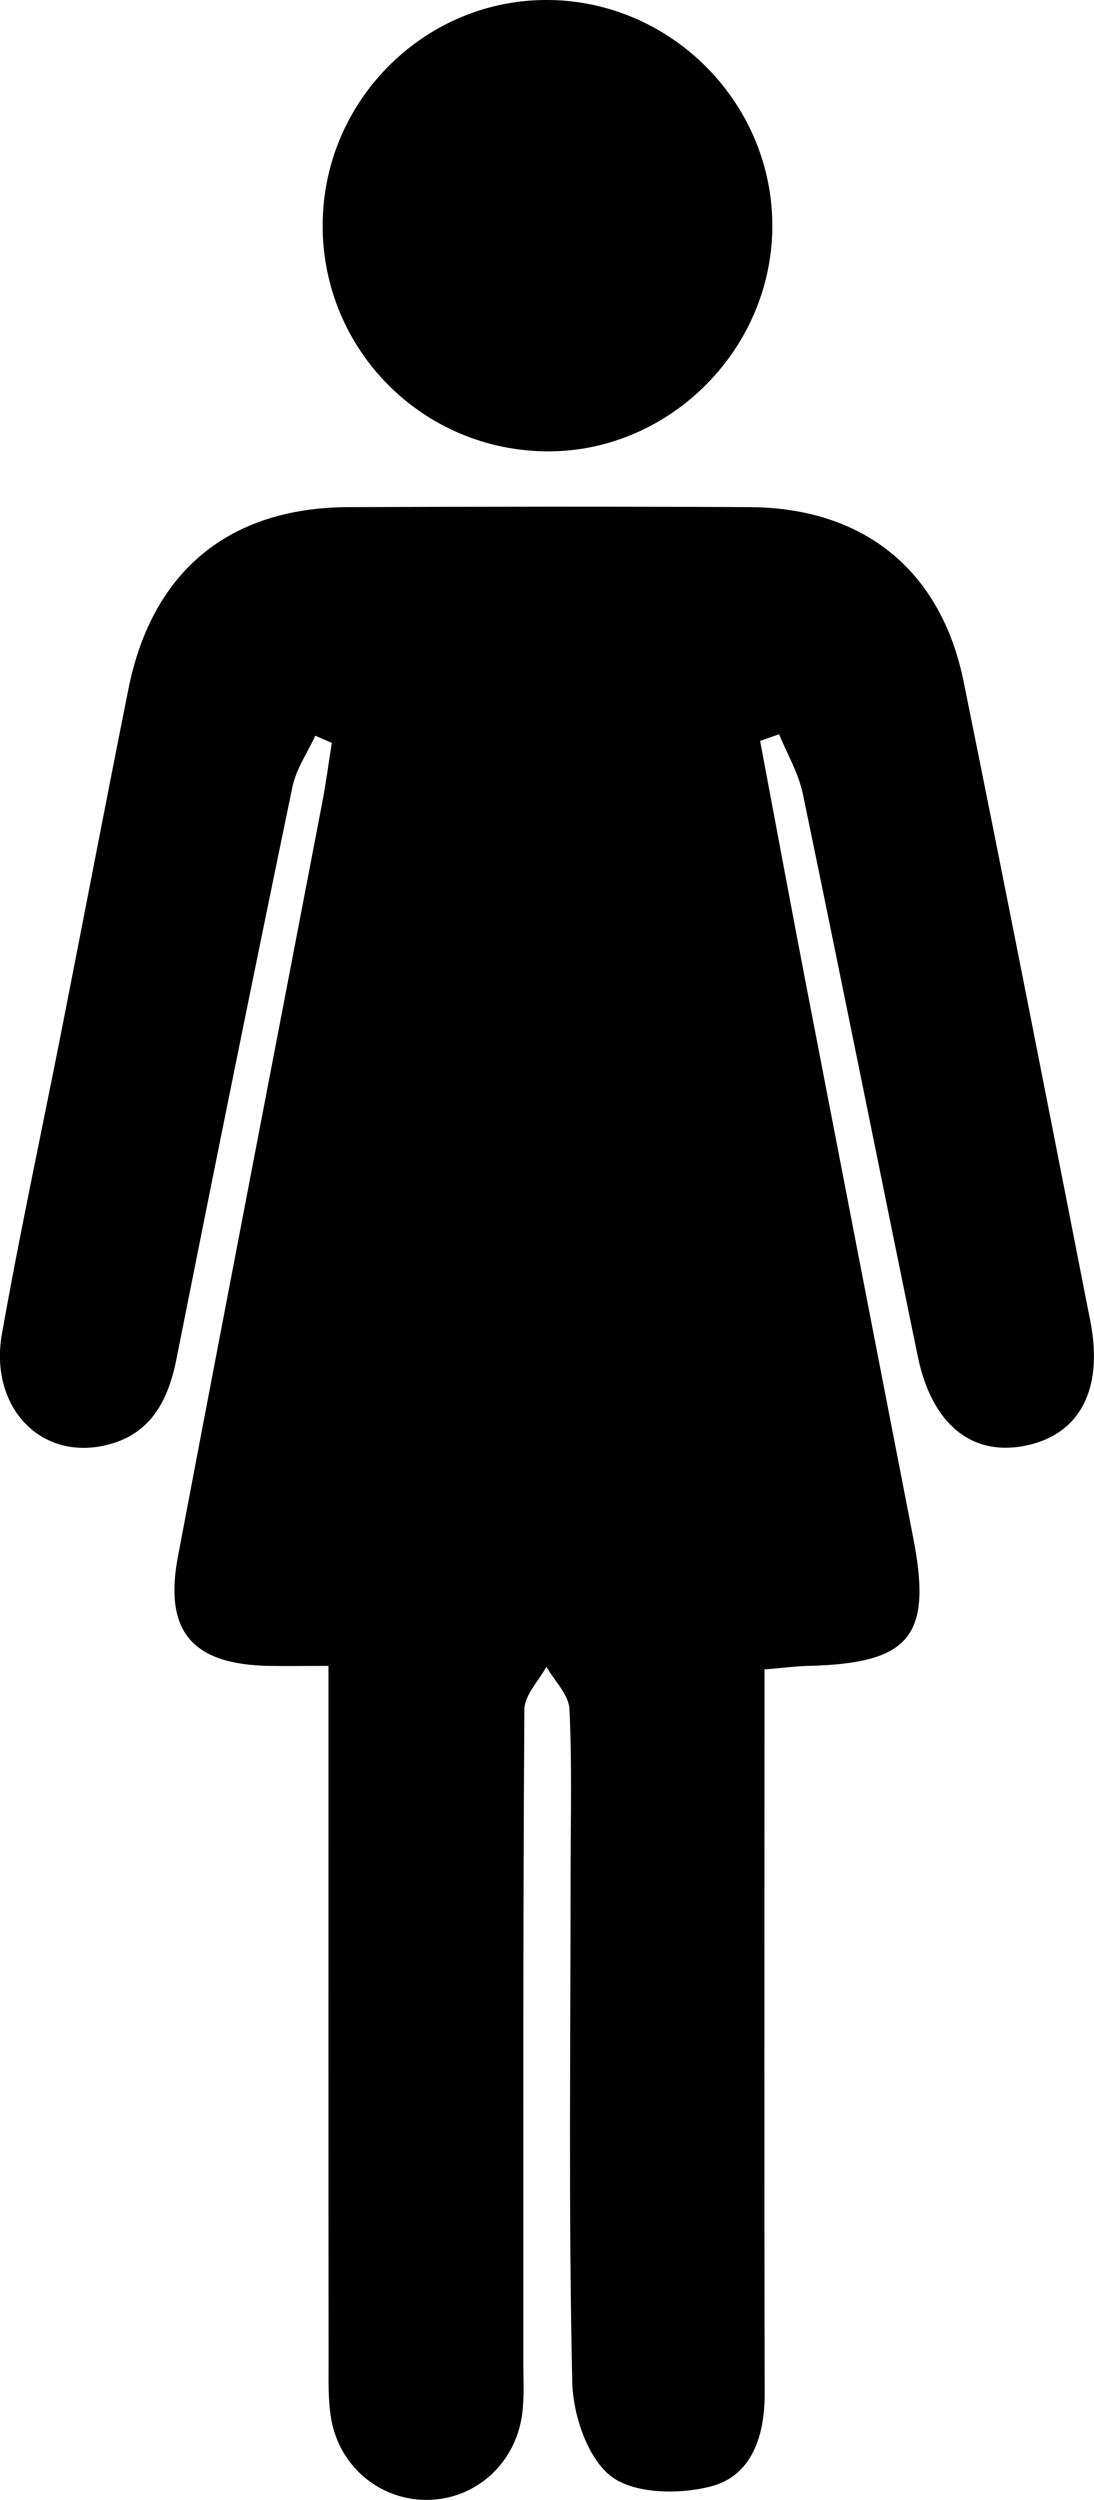<?xml version="1.0" encoding="UTF-8"?> <svg xmlns="http://www.w3.org/2000/svg" id="Layer_2" width="104.88" height="239.63" viewBox="0 0 104.88 239.63"><g id="Layer_1-2"><g id="Woman"><path d="M31.48,159.68c-2.47,0-4.11.03-5.74,0-7.32-.15-10.04-3.31-8.68-10.49,4.56-24.08,9.21-48.13,13.82-72.2.37-1.91.62-3.85.93-5.78-.53-.23-1.05-.46-1.58-.69-.75,1.62-1.83,3.17-2.19,4.88-3.79,18.28-7.49,36.58-11.13,54.89-.81,4.09-2.56,7.3-6.87,8.26-6.24,1.4-11.09-3.75-9.85-10.73,1.72-9.68,3.79-19.3,5.69-28.94,2.16-10.96,4.25-21.93,6.44-32.88,2.26-11.24,9.63-17.34,21.05-17.39,12.83-.05,25.67-.07,38.5,0,10.93.06,18.34,6.04,20.51,16.72,4.14,20.42,8.14,40.87,12.15,61.32,1.26,6.45-.97,10.74-5.98,11.87-5.28,1.19-9.21-1.91-10.57-8.53-3.69-17.96-7.28-35.93-11.01-53.88-.41-1.98-1.5-3.83-2.28-5.73-.61.21-1.21.43-1.82.64,1.47,7.79,2.91,15.59,4.41,23.38,3.41,17.67,6.83,35.34,10.27,53.01,1.84,9.43-.3,12.04-10.08,12.27-1.14.03-2.28.18-4.18.34,0,2.04,0,3.97,0,5.9,0,21.17-.03,42.35.02,63.52,0,4.02-1.21,7.81-5.06,8.86-3.01.82-7.4.77-9.64-.92-2.28-1.73-3.68-5.91-3.75-9.06-.36-16.16-.16-32.34-.16-48.51,0-5.34.15-10.68-.11-16-.07-1.38-1.44-2.7-2.21-4.05-.74,1.37-2.1,2.73-2.11,4.1-.14,20.84-.09,41.68-.1,62.52,0,1.67.1,3.35-.11,5-.63,4.81-4.54,8.25-9.19,8.24-4.46,0-8.32-3.19-9.12-7.75-.31-1.79-.25-3.65-.25-5.48-.02-20.17-.01-40.35-.01-60.52,0-1.8,0-3.61,0-6.2Z"></path><path d="M30.94,21.08C31.23,9.32,40.96-.14,52.64,0c11.88.14,21.57,10.07,21.4,21.94-.17,11.88-10.22,21.62-22.01,21.32-11.98-.31-21.39-10.2-21.09-22.18Z"></path></g></g></svg> 